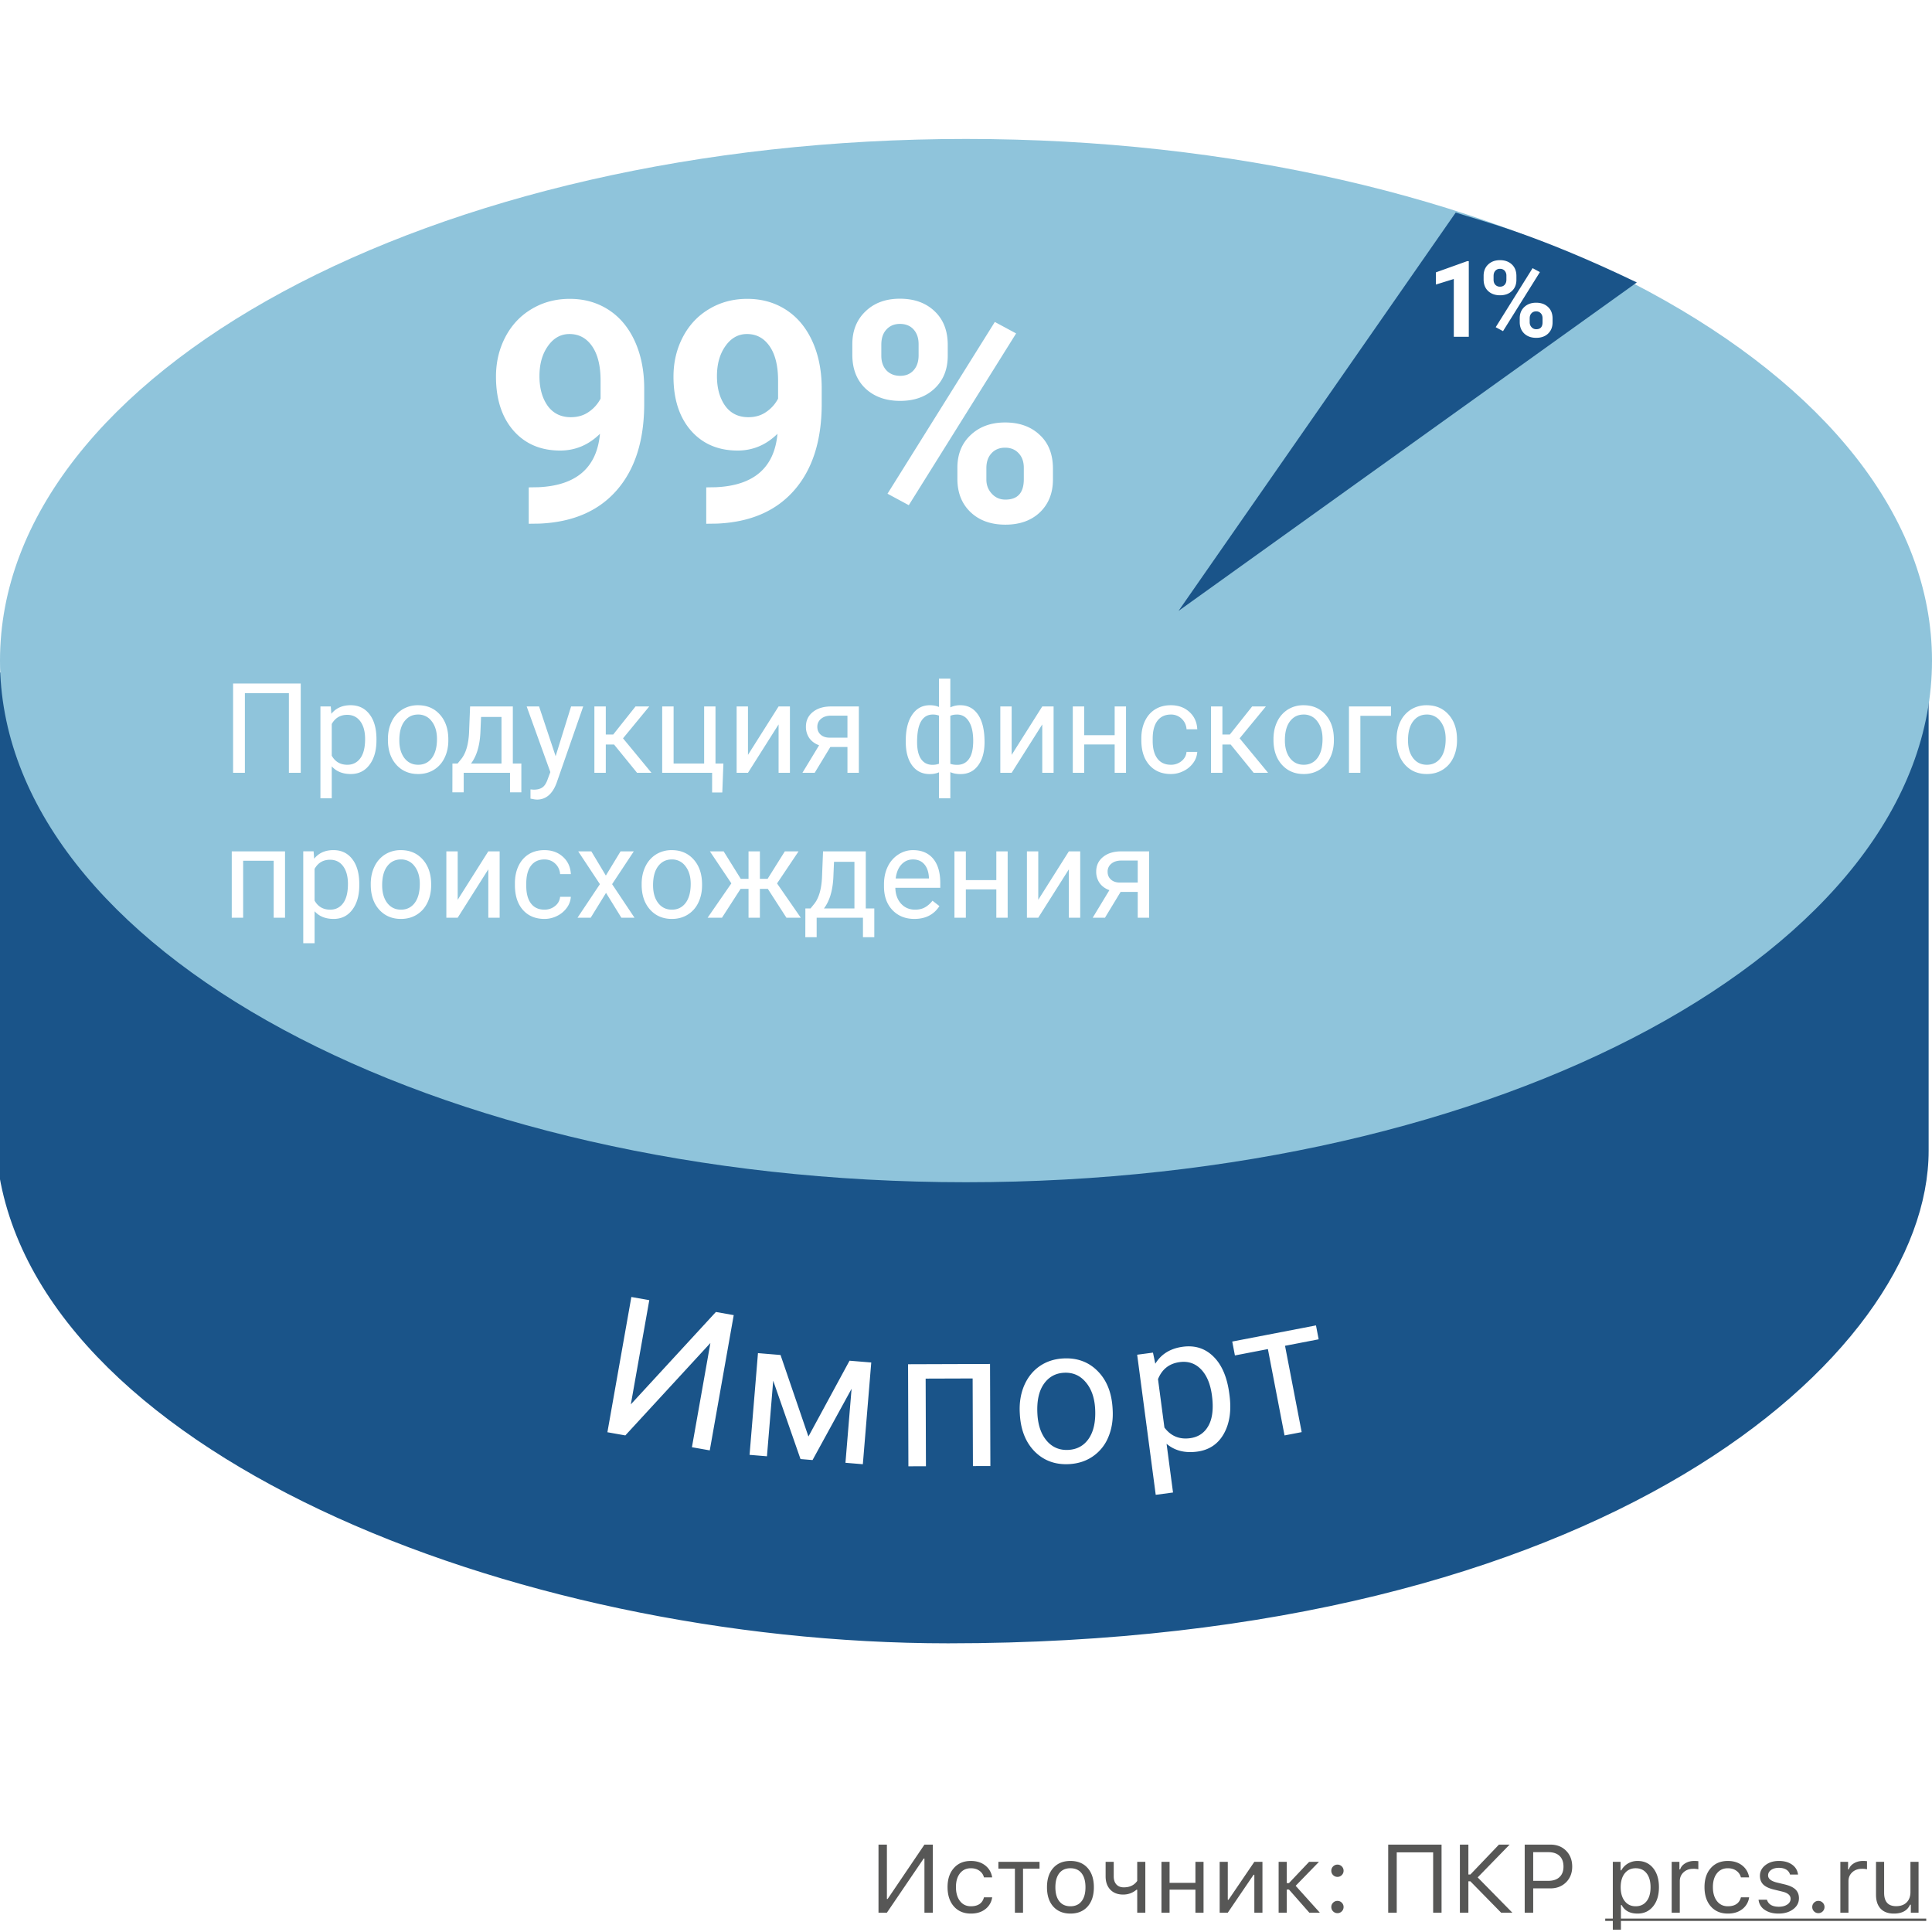 <svg xmlns="http://www.w3.org/2000/svg" fill="none" viewBox="0 0 200 200"><rect x="0" y="0" width="200" height="200" fill="#808080" stroke="none"/><g clip-path="url(#clip0_935_1098)"><path fill="#fff" d="M200 0H0v200h200V0z"/><path fill="#1A5489" stroke="#1A5489" d="M199.152 119.116c0 21-33.5 50.5-101 50.5-45 0-95-20-98-50v-49.5l199-2v51z"/><path fill="#8FC4DB" d="M200 68.384c0 29.823-44.772 54-100 54S0 98.207 0 68.384c0-29.824 44.772-54 100-54s100 24.176 100 54z"/><path fill="#fff" d="M74.109 135.815l1.846.327-2.48 14.001-1.847-.327 1.912-10.789-8.806 9.567-1.856-.329 2.48-14.001 1.856.329-1.911 10.789 8.806-9.567zM83.688 148.709l4.256-7.85 2.248.186-.871 10.531-1.8-.149.633-7.659-4.04 7.377-1.246-.103-2.827-8.112-.647 7.825-1.8-.149.87-10.531 2.336.194 2.888 8.44zM102.523 151.763l-1.806.006-.03-9.072-4.864.016.03 9.072-1.816.006-.035-10.566 8.486-.028.035 10.566zM105.567 146.264c-.057-1.033.093-1.974.45-2.822.364-.848.894-1.517 1.591-2.005.703-.489 1.519-.759 2.449-.811 1.436-.08 2.624.353 3.563 1.299.946.945 1.465 2.243 1.556 3.894l.007.127c.057 1.027-.09 1.961-.441 2.802a4.454 4.454 0 0 1-1.581 1.995c-.703.495-1.529.769-2.478.822-1.43.079-2.618-.353-3.564-1.299-.939-.945-1.454-2.237-1.545-3.875l-.007-.127zm1.826.114c.065 1.17.386 2.094.965 2.773.586.678 1.333.992 2.243.942.917-.051 1.625-.449 2.125-1.194.499-.751.713-1.774.642-3.068-.065-1.157-.393-2.077-.985-2.762-.586-.691-1.334-1.011-2.244-.961-.891.049-1.589.444-2.096 1.182-.507.739-.724 1.768-.65 3.088zM127.277 144.42c.211 1.594.016 2.927-.584 3.998-.6 1.071-1.523 1.689-2.768 1.854-1.272.169-2.326-.102-3.162-.812l.668 5.043-1.791.238-1.921-14.502 1.636-.217.241 1.15c.61-1 1.563-1.586 2.86-1.758 1.259-.167 2.316.176 3.171 1.028.861.851 1.404 2.122 1.628 3.813l.022.165zm-1.818.034c-.157-1.181-.532-2.081-1.126-2.698-.594-.617-1.33-.868-2.208-.752-1.084.144-1.833.733-2.248 1.766l.663 5.005c.662.884 1.545 1.253 2.649 1.107.858-.114 1.494-.543 1.908-1.287.419-.752.54-1.799.362-3.141zM136.507 138.645l-3.481.671 1.723 8.937-1.774.342-1.723-8.938-3.414.658-.277-1.438 8.669-1.671.277 1.439zM62.11 44.906c-1.178 1.157-2.553 1.735-4.126 1.735-2.01 0-3.62-.688-4.828-2.063-1.208-1.385-1.812-3.25-1.812-5.594 0-1.49.323-2.854.968-4.093.657-1.25 1.568-2.22 2.735-2.907 1.167-.698 2.479-1.047 3.937-1.047 1.5 0 2.834.375 4 1.125 1.167.75 2.073 1.829 2.72 3.235.645 1.406.973 3.016.984 4.828v1.672c0 3.792-.943 6.77-2.829 8.937-1.885 2.167-4.557 3.323-8.015 3.47l-1.11.015v-3.766l1-.016c3.927-.177 6.052-2.02 6.375-5.53zm-3.016-1.718c.729 0 1.354-.188 1.875-.563a3.734 3.734 0 0 0 1.203-1.36v-1.859c0-1.531-.292-2.718-.875-3.562-.583-.844-1.365-1.266-2.344-1.266-.906 0-1.65.417-2.234 1.25-.584.823-.875 1.86-.875 3.11 0 1.24.281 2.26.843 3.062.573.792 1.376 1.188 2.407 1.188zM80.484 44.906c-1.177 1.157-2.552 1.735-4.125 1.735-2.01 0-3.62-.688-4.828-2.063-1.208-1.385-1.812-3.25-1.812-5.594 0-1.49.323-2.854.969-4.093.656-1.25 1.567-2.22 2.734-2.907 1.166-.698 2.479-1.047 3.937-1.047 1.5 0 2.834.375 4 1.125 1.167.75 2.073 1.829 2.72 3.235.645 1.406.973 3.016.984 4.828v1.672c0 3.792-.943 6.77-2.829 8.937-1.885 2.167-4.557 3.323-8.015 3.47l-1.11.015v-3.766l1-.016c3.928-.177 6.053-2.02 6.375-5.53zm-3.015-1.718c.729 0 1.354-.188 1.875-.563a3.734 3.734 0 0 0 1.203-1.36v-1.859c0-1.531-.292-2.718-.875-3.562-.584-.844-1.365-1.266-2.344-1.266-.906 0-1.65.417-2.234 1.25-.584.823-.875 1.86-.875 3.11 0 1.24.281 2.26.844 3.062.572.792 1.374 1.188 2.406 1.188zM88.234 35.625c0-1.396.454-2.526 1.36-3.39.906-.876 2.094-1.313 3.562-1.313 1.49 0 2.688.432 3.594 1.297.906.854 1.36 2.015 1.36 3.484v1.125c0 1.406-.454 2.537-1.36 3.39-.906.855-2.094 1.282-3.563 1.282-1.479 0-2.677-.427-3.593-1.281-.906-.865-1.36-2.026-1.36-3.485v-1.109zm3 1.203c0 .625.178 1.13.532 1.516.364.375.838.562 1.421.562.584 0 1.047-.192 1.391-.578.344-.385.516-.9.516-1.547v-1.156c0-.625-.172-1.13-.516-1.516-.344-.385-.818-.578-1.422-.578-.573 0-1.036.193-1.39.578-.355.375-.532.901-.532 1.578v1.141zm7.875 11.594c0-1.406.459-2.537 1.375-3.39.917-.865 2.105-1.298 3.563-1.298 1.479 0 2.672.427 3.578 1.282.917.843 1.375 2.01 1.375 3.5v1.125c0 1.395-.448 2.526-1.344 3.39-.896.854-2.088 1.282-3.578 1.282-1.5 0-2.703-.433-3.609-1.297-.906-.865-1.36-2.01-1.36-3.438v-1.156zm3 1.219c0 .573.188 1.062.563 1.468.375.407.844.61 1.406.61 1.271 0 1.906-.703 1.906-2.11v-1.187c0-.625-.177-1.125-.531-1.5-.354-.386-.823-.578-1.406-.578s-1.052.192-1.406.578c-.355.375-.532.89-.532 1.547v1.172zm-8.03 2.656l-2.204-1.188 11.109-17.78 2.204 1.187-11.11 17.78zM31.131 80h-1.225v-8.24H25.35V80h-1.22v-9.242h7.002V80zM38.97 76.642c0 1.045-.238 1.888-.717 2.526-.478.64-1.125.959-1.942.959-.834 0-1.49-.264-1.968-.793v3.307H33.17v-9.51h1.073l.057.763c.478-.593 1.142-.89 1.993-.89.825 0 1.477.312 1.955.934.483.622.724 1.487.724 2.596v.108zm-1.174-.133c0-.775-.165-1.386-.495-1.835-.33-.448-.783-.673-1.358-.673-.711 0-1.244.316-1.6.946v3.282c.351.626.889.94 1.613.94.562 0 1.009-.223 1.339-.667.334-.449.501-1.113.501-1.993zM40.158 76.502c0-.672.13-1.278.393-1.815a2.988 2.988 0 0 1 1.105-1.244 3.023 3.023 0 0 1 1.618-.438c.936 0 1.691.324 2.267.971.58.648.87 1.509.87 2.584v.082c0 .669-.13 1.27-.388 1.803-.254.529-.62.941-1.098 1.238-.474.296-1.02.444-1.638.444-.93 0-1.686-.324-2.266-.971-.575-.648-.863-1.505-.863-2.571v-.083zm1.18.14c0 .762.176 1.373.527 1.835.356.46.83.691 1.422.691.597 0 1.07-.232 1.422-.698.351-.47.527-1.125.527-1.968 0-.753-.18-1.362-.54-1.828a1.694 1.694 0 0 0-1.422-.704c-.58 0-1.047.23-1.402.692-.356.46-.534 1.121-.534 1.98zM47.369 79.041l.406-.501c.457-.592.717-1.481.78-2.666l.109-2.742h4.424v5.91h.882v2.977h-1.174V80h-4.793v2.019H46.83l.006-2.978h.534zm1.39 0h3.155v-4.824H49.8l-.07 1.638c-.072 1.367-.396 2.429-.971 3.186zM57.519 78.28l1.6-5.148h1.256l-2.761 7.928c-.428 1.143-1.107 1.714-2.038 1.714l-.222-.02-.438-.082v-.952l.317.026c.398 0 .707-.08.927-.242.224-.16.409-.455.552-.882l.26-.698-2.45-6.792h1.283l1.714 5.148zM63.568 77.074h-.857V80h-1.18v-6.868h1.18v2.907h.768l2.31-2.907h1.422l-2.716 3.3L67.44 80h-1.492l-2.38-2.926zM68.55 73.132h1.181v5.91h3.162v-5.91h1.174v5.91h.819l-.114 2.996h-1.054V80H68.55v-6.868zM80.599 73.132h1.174V80h-1.174v-5.008L77.43 80h-1.174v-6.868h1.174v5.014l3.168-5.014zM88.908 73.132V80h-1.18v-2.672h-1.772L84.337 80h-1.27l1.727-2.85c-.44-.16-.778-.409-1.015-.743a2.033 2.033 0 0 1-.35-1.18c0-.627.236-1.13.705-1.511.47-.385 1.098-.58 1.885-.584h2.889zm-4.298 2.107c0 .335.115.605.343.813.229.203.531.307.908.31h1.866v-2.278H86.04c-.436 0-.783.108-1.041.324a1.023 1.023 0 0 0-.388.831zM93.764 76.693c0-1.147.222-2.048.666-2.704.444-.656 1.054-.984 1.828-.984.36 0 .675.061.946.184V70.25h1.174v2.977a2.3 2.3 0 0 1 1.041-.222c.779 0 1.391.328 1.835.984.444.656.666 1.602.666 2.837 0 1.012-.222 1.816-.666 2.412-.44.597-1.047.895-1.822.895-.41 0-.762-.067-1.054-.203v2.71h-1.174v-2.69c-.28.122-.599.183-.958.183-.77 0-1.378-.298-1.822-.895-.44-.596-.66-1.413-.66-2.45v-.095zm6.982 0c0-.863-.148-1.532-.444-2.006-.296-.478-.705-.717-1.225-.717-.267 0-.5.042-.699.127v4.97c.19.072.428.108.711.108.525 0 .931-.203 1.219-.61.292-.406.438-1.03.438-1.872zm-5.808.133c0 .77.138 1.354.413 1.752.275.398.67.597 1.187.597.245 0 .467-.038.666-.114v-4.983a1.748 1.748 0 0 0-.654-.108c-.516 0-.914.23-1.193.692-.28.46-.419 1.182-.419 2.164zM107.894 73.132h1.174V80h-1.174v-5.008L104.726 80h-1.174v-6.868h1.174v5.014l3.168-5.014zM116.564 80h-1.174v-2.933h-3.155V80h-1.18v-6.868h1.18v2.977h3.155v-2.977h1.174V80zM121.211 79.168a1.69 1.69 0 0 0 1.098-.38c.313-.254.487-.572.521-.953h1.11a2.125 2.125 0 0 1-.406 1.124 2.664 2.664 0 0 1-1.003.85 2.863 2.863 0 0 1-1.32.318c-.935 0-1.68-.311-2.234-.933-.551-.627-.826-1.481-.826-2.565v-.196c0-.669.123-1.264.369-1.784.245-.52.596-.925 1.053-1.213.462-.287 1.005-.431 1.632-.431.77 0 1.409.23 1.917.692.512.461.785 1.06.818 1.796h-1.11a1.604 1.604 0 0 0-.508-1.092 1.553 1.553 0 0 0-1.117-.431c-.597 0-1.06.216-1.391.647-.325.428-.488 1.048-.488 1.86v.222c0 .792.163 1.4.488 1.828.326.428.792.641 1.397.641zM127.4 77.074h-.857V80h-1.181v-6.868h1.181v2.907h.768l2.311-2.907h1.421l-2.716 3.3L131.272 80h-1.492l-2.38-2.926zM131.831 76.502c0-.672.131-1.278.393-1.815a2.99 2.99 0 0 1 1.105-1.244 3.02 3.02 0 0 1 1.618-.438c.935 0 1.691.324 2.266.971.58.648.87 1.509.87 2.584v.082c0 .669-.129 1.27-.387 1.803-.254.529-.62.941-1.098 1.238-.474.296-1.02.444-1.638.444-.931 0-1.686-.324-2.266-.971-.576-.648-.863-1.505-.863-2.571v-.083zm1.18.14c0 .762.176 1.373.527 1.835.356.46.83.691 1.422.691.597 0 1.071-.232 1.422-.698.351-.47.527-1.125.527-1.968 0-.753-.18-1.362-.54-1.828a1.693 1.693 0 0 0-1.422-.704c-.579 0-1.047.23-1.403.692-.355.46-.533 1.121-.533 1.98zM143.993 74.103h-3.168V80h-1.18v-6.868h4.348v.971zM144.577 76.502c0-.672.131-1.278.393-1.815a2.99 2.99 0 0 1 1.105-1.244 3.02 3.02 0 0 1 1.618-.438c.936 0 1.691.324 2.266.971.58.648.87 1.509.87 2.584v.082c0 .669-.129 1.27-.387 1.803-.254.529-.62.941-1.098 1.238-.474.296-1.02.444-1.638.444-.931 0-1.686-.324-2.266-.971-.576-.648-.863-1.505-.863-2.571v-.083zm1.18.14c0 .762.176 1.373.527 1.835.356.46.83.691 1.422.691.597 0 1.071-.232 1.422-.698.351-.47.527-1.125.527-1.968 0-.753-.18-1.362-.54-1.828a1.693 1.693 0 0 0-1.422-.704c-.579 0-1.047.23-1.402.692-.356.46-.534 1.121-.534 1.98zM29.506 95h-1.174v-5.897h-3.161V95h-1.18v-6.868h5.515V95zM37.193 91.642c0 1.045-.239 1.888-.717 2.526-.478.64-1.126.959-1.942.959-.834 0-1.49-.264-1.968-.793v3.307h-1.174v-9.51h1.072l.058.763c.478-.593 1.142-.89 1.993-.89.825 0 1.477.312 1.955.934.482.622.723 1.487.723 2.596v.108zm-1.174-.133c0-.775-.165-1.386-.495-1.835-.33-.448-.783-.673-1.358-.673-.711 0-1.245.316-1.6.946v3.282c.351.626.889.94 1.612.94.563 0 1.01-.223 1.34-.667.334-.449.501-1.113.501-1.993zM38.38 91.502c0-.672.132-1.278.394-1.815a2.988 2.988 0 0 1 1.104-1.244 3.023 3.023 0 0 1 1.62-.438c.934 0 1.69.324 2.265.971.58.648.87 1.509.87 2.584v.082c0 .669-.13 1.27-.387 1.803-.254.529-.62.941-1.099 1.238-.474.296-1.02.444-1.637.444-.931 0-1.687-.324-2.266-.971-.576-.648-.864-1.505-.864-2.571v-.083zm1.181.14c0 .762.176 1.373.527 1.835.355.46.83.691 1.422.691.596 0 1.07-.232 1.422-.698.35-.47.526-1.125.526-1.968 0-.753-.18-1.362-.54-1.828a1.694 1.694 0 0 0-1.42-.704c-.58 0-1.048.23-1.404.692-.355.46-.533 1.121-.533 1.98zM50.549 88.132h1.174V95H50.55v-5.008L47.38 95h-1.174v-6.868h1.174v5.014l3.168-5.014zM56.363 94.168c.42 0 .785-.127 1.098-.38a1.34 1.34 0 0 0 .52-.953h1.112a2.13 2.13 0 0 1-.407 1.124 2.67 2.67 0 0 1-1.002.85 2.865 2.865 0 0 1-1.32.318c-.936 0-1.68-.311-2.235-.933-.55-.627-.825-1.481-.825-2.565v-.196c0-.669.122-1.264.368-1.784.245-.52.597-.925 1.054-1.213.46-.287 1.005-.431 1.63-.431.771 0 1.41.23 1.918.692.512.461.785 1.06.819 1.796h-1.111a1.6 1.6 0 0 0-.508-1.092c-.3-.287-.673-.431-1.117-.431-.597 0-1.06.216-1.39.647-.326.428-.489 1.048-.489 1.86v.222c0 .792.163 1.4.489 1.828.326.428.791.641 1.396.641zM62.717 90.64l1.524-2.508h1.37l-2.246 3.396L65.682 95h-1.359l-1.587-2.57L61.15 95h-1.364l2.317-3.472-2.247-3.396h1.358l1.504 2.507zM66.424 91.502c0-.672.131-1.278.394-1.815a2.988 2.988 0 0 1 1.104-1.244 3.023 3.023 0 0 1 1.619-.438c.935 0 1.69.324 2.266.971.58.648.87 1.509.87 2.584v.082c0 .669-.13 1.27-.387 1.803-.254.529-.62.941-1.099 1.238-.474.296-1.02.444-1.637.444-.931 0-1.687-.324-2.266-.971-.576-.648-.864-1.505-.864-2.571v-.083zm1.181.14c0 .762.176 1.373.527 1.835.355.46.83.691 1.422.691.596 0 1.07-.232 1.422-.698.35-.47.526-1.125.526-1.968 0-.753-.18-1.362-.54-1.828a1.694 1.694 0 0 0-1.421-.704c-.58 0-1.047.23-1.403.692-.355.46-.533 1.121-.533 1.98zM79.488 92.017h-.825V95h-1.175v-2.983h-.825L74.74 95h-1.486l2.457-3.555-2.222-3.313h1.422l1.771 2.844h.806v-2.844h1.175v2.844h.8l1.783-2.844h1.422l-2.228 3.32L82.897 95H81.41l-1.923-2.983zM83.906 94.041l.406-.501c.457-.592.717-1.481.78-2.666l.109-2.742h4.424v5.91h.882v2.977h-1.174V95H84.54v2.019h-1.174l.007-2.978h.533zm1.39 0h3.155v-4.824h-2.114l-.07 1.638c-.072 1.367-.396 2.429-.971 3.186zM94.659 95.127c-.931 0-1.689-.305-2.273-.914-.584-.614-.876-1.433-.876-2.457v-.216c0-.68.13-1.288.387-1.821a3.048 3.048 0 0 1 1.092-1.257c.47-.305.978-.457 1.524-.457.893 0 1.587.294 2.082.882.495.588.742 1.43.742 2.527v.488h-4.652c.016.677.213 1.225.59 1.644.38.415.863.622 1.447.622.415 0 .766-.084 1.054-.253.288-.17.54-.394.755-.673l.718.558c-.576.885-1.44 1.327-2.59 1.327zm-.146-6.157c-.474 0-.872.173-1.194.52-.321.343-.52.825-.596 1.448h3.44v-.09c-.034-.596-.195-1.057-.482-1.383-.288-.33-.677-.495-1.168-.495zM104.313 95h-1.174v-2.933h-3.155V95h-1.18v-6.868h1.18v2.977h3.155v-2.977h1.174V95zM110.648 88.132h1.175V95h-1.175v-5.008L107.481 95h-1.174v-6.868h1.174v5.014l3.167-5.014zM118.958 88.132V95h-1.181v-2.672h-1.771L114.387 95h-1.269l1.726-2.85c-.44-.16-.778-.409-1.015-.743a2.031 2.031 0 0 1-.35-1.18c0-.627.235-1.13.705-1.511.47-.385 1.098-.58 1.885-.584h2.889zm-4.298 2.107c0 .335.114.605.343.813.228.203.531.307.908.31h1.866v-2.278h-1.689c-.435 0-.782.108-1.041.324a1.024 1.024 0 0 0-.387.831z"/><path fill="#575756" d="M95.698 192.395h-.078L91.811 198h-.869v-7.046h.87v5.625h.078l3.808-5.625h.87V198h-.87v-5.605zM101.86 194.348a1.178 1.178 0 0 0-.444-.669c-.247-.186-.552-.279-.913-.279-.472 0-.848.176-1.128.528-.277.351-.415.825-.415 1.421 0 .605.14 1.089.42 1.45.28.358.654.537 1.123.537.742 0 1.195-.308 1.357-.923h.85a1.847 1.847 0 0 1-.684 1.201c-.397.319-.903.479-1.518.479-.74 0-1.327-.248-1.763-.742-.436-.498-.654-1.166-.654-2.002 0-.821.218-1.477.654-1.968.436-.492 1.022-.737 1.758-.737.615 0 1.125.166 1.528.498.375.312.601.714.679 1.206h-.85zM107.612 193.439h-1.709V198h-.84v-4.561h-1.709v-.703h4.258v.703zM110.811 197.336c.498 0 .882-.173 1.152-.518.27-.341.405-.825.405-1.45s-.135-1.11-.405-1.455c-.27-.342-.654-.513-1.152-.513-.499 0-.883.171-1.153.513-.27.345-.405.83-.405 1.455 0 .625.135 1.109.405 1.45.27.345.654.518 1.153.518zm0 .757c-.749 0-1.342-.243-1.778-.728-.433-.488-.649-1.154-.649-1.997 0-.846.216-1.512.649-1.997.433-.485 1.026-.727 1.778-.727.751 0 1.344.242 1.777.727.433.485.649 1.151.649 1.997 0 .843-.216 1.509-.649 1.997-.436.485-1.029.728-1.777.728zM117.725 198v-2.373h-.079c-.4.332-.859.498-1.376.498-.57 0-1.018-.174-1.343-.522-.316-.339-.474-.793-.474-1.363v-1.504h.84v1.504c0 .352.089.628.269.83.185.205.442.308.771.308.615 0 1.079-.221 1.392-.664v-1.978h.839V198h-.839zM120.234 192.736h.84v2.178h2.676v-2.178h.84V198h-.84v-2.383h-2.676V198h-.84v-5.264zM126.26 198v-5.264h.84v3.926h.078l2.671-3.926h.839V198h-.839v-3.926h-.078L127.1 198h-.84zM133.433 194.938l2.085-2.202h1.02l-2.412 2.481 2.505 2.783h-1.089l-2.109-2.397h-.23V198h-.84v-5.264h.84v2.202h.23zM138.452 198.049a.622.622 0 0 1-.449-.186.62.62 0 0 1-.186-.449.61.61 0 0 1 .186-.449.622.622 0 0 1 .449-.186.61.61 0 0 1 .449.186.61.61 0 0 1 .186.449.62.62 0 0 1-.186.449.61.61 0 0 1-.449.186zm0-3.755a.622.622 0 0 1-.449-.186.62.62 0 0 1-.186-.449.61.61 0 0 1 .186-.449.622.622 0 0 1 .449-.186.61.61 0 0 1 .449.186.61.61 0 0 1 .186.449.62.62 0 0 1-.186.449.61.61 0 0 1-.449.186zM148.359 198v-6.245h-3.769V198h-.884v-7.046h5.523V198h-.87zM152.212 194.05l2.959-3.096h1.103l-3.305 3.394 3.589 3.652h-1.162l-3.184-3.247h-.205V198h-.879v-7.046h.879v3.096h.205zM160.498 190.954c.667 0 1.209.212 1.626.635.42.426.63.975.63 1.645 0 .658-.212 1.198-.635 1.621-.426.42-.97.63-1.631.63h-1.772V198h-.879v-7.046h2.661zm-1.782 3.75h1.553c.501 0 .89-.128 1.167-.386.276-.257.415-.618.415-1.084 0-.485-.137-.856-.411-1.113-.27-.257-.66-.386-1.171-.386h-1.553v2.969zM169.521 192.644c.671 0 1.208.247 1.612.742.4.495.6 1.155.6 1.982 0 .824-.201 1.483-.605 1.978-.404.498-.939.747-1.607.747-.791 0-1.339-.295-1.645-.884h-.078v2.549h-.84v-7.022h.801v.879h.078a1.86 1.86 0 0 1 .698-.713c.3-.172.628-.258.986-.258zm-.2 4.692c.482 0 .86-.174 1.133-.523.274-.348.41-.83.41-1.445 0-.615-.136-1.097-.41-1.445-.27-.348-.646-.523-1.128-.523-.475 0-.853.176-1.133.528-.28.355-.42.835-.42 1.44 0 .602.14 1.081.42 1.436.277.355.653.532 1.128.532zM173.052 192.736h.801v.782h.078c.078-.258.254-.468.527-.63.273-.163.584-.244.933-.244.159 0 .299.008.42.024v.84a2.115 2.115 0 0 0-.538-.049c-.4 0-.73.12-.991.361-.26.241-.39.547-.39.918V198h-.84v-5.264zM180.22 194.348c-.072-.277-.22-.5-.445-.669-.247-.186-.551-.279-.913-.279-.472 0-.848.176-1.128.528-.276.351-.415.825-.415 1.421 0 .605.14 1.089.42 1.45.28.358.655.537 1.123.537.742 0 1.195-.308 1.358-.923h.849a1.85 1.85 0 0 1-.683 1.201c-.397.319-.904.479-1.519.479-.739 0-1.326-.248-1.763-.742-.436-.498-.654-1.166-.654-2.002 0-.821.218-1.477.654-1.968.437-.492 1.023-.737 1.758-.737.616 0 1.125.166 1.529.498.374.312.6.714.678 1.206h-.849zM182.188 194.177c0-.436.187-.801.561-1.094.374-.293.841-.439 1.401-.439.551 0 1.005.127 1.363.38.358.254.564.598.62 1.031h-.83a.853.853 0 0 0-.381-.508c-.205-.127-.464-.191-.776-.191-.316 0-.58.072-.792.215-.214.15-.322.34-.322.572 0 .341.305.587.913.737l.811.195c.501.121.871.293 1.108.518.241.231.362.534.362.908 0 .465-.202.848-.606 1.147-.397.297-.898.445-1.504.445-.586 0-1.066-.13-1.44-.391a1.399 1.399 0 0 1-.63-1.045h.864c.153.485.565.728 1.236.728.354 0 .646-.077.874-.23.227-.153.341-.35.341-.591 0-.358-.278-.605-.835-.742l-.903-.219c-.498-.121-.861-.293-1.089-.518-.231-.228-.346-.531-.346-.908zM188.237 198.049a.622.622 0 0 1-.449-.186.62.62 0 0 1-.185-.449.61.61 0 0 1 .185-.449.622.622 0 0 1 .449-.186c.176 0 .326.062.45.186a.614.614 0 0 1 .185.449.624.624 0 0 1-.185.449.613.613 0 0 1-.45.186zM190.513 192.736h.8v.782h.079c.078-.258.254-.468.527-.63.273-.163.584-.244.933-.244.159 0 .299.008.419.024v.84a2.1 2.1 0 0 0-.537-.049c-.4 0-.73.12-.991.361-.26.241-.39.547-.39.918V198h-.84v-5.264zM198.608 198h-.8v-.825h-.079c-.276.612-.836.918-1.679.918-.589 0-1.045-.169-1.367-.508-.319-.339-.479-.819-.479-1.44v-3.409h.84v3.203c0 .925.413 1.387 1.24 1.387.466 0 .829-.13 1.089-.39.264-.261.396-.622.396-1.084v-3.116h.839V198z"/><path fill="#575756" d="M166.172 198.61h33.232v.244h-33.232v-.244z"/><path fill="#1A5489" d="M122 63.242S140.914 36.067 150.697 22c2.355.811 7.901 2.023 18.746 7.239C155.221 39.419 122 63.242 122 63.242z"/><path fill="#fff" d="M152.049 34.865h-1.552v-5.983l-1.853.574v-1.262l3.239-1.16h.166v7.831zM153.584 28.549c0-.48.155-.869.467-1.166.312-.3.72-.451 1.225-.451.512 0 .923.149 1.235.446.312.293.467.693.467 1.197v.387c0 .484-.155.872-.467 1.166-.312.293-.72.44-1.225.44-.508 0-.92-.147-1.235-.44-.312-.297-.467-.697-.467-1.198v-.381zm1.031.413c0 .215.061.389.183.521a.65.65 0 0 0 .488.194c.201 0 .36-.067.478-.2.119-.132.178-.309.178-.531v-.397a.75.75 0 0 0-.178-.521.62.62 0 0 0-.488-.2.617.617 0 0 0-.478.2c-.122.129-.183.31-.183.542v.392zm2.707 3.985c0-.483.158-.871.473-1.165.315-.297.723-.446 1.224-.446.509 0 .919.147 1.23.44.315.29.473.692.473 1.204v.387c0 .48-.154.868-.462 1.165-.308.294-.718.44-1.23.44-.516 0-.929-.148-1.241-.445-.311-.298-.467-.691-.467-1.182v-.398zm1.031.42c0 .196.065.365.194.504.129.14.29.21.483.21.437 0 .655-.242.655-.725v-.409c0-.214-.061-.386-.182-.515a.626.626 0 0 0-.484-.199c-.2 0-.361.066-.483.199-.122.129-.183.306-.183.532v.403zm-2.76.913l-.758-.409 3.819-6.112.757.408-3.818 6.112z"/></g><defs><clipPath id="clip0_935_1098"><path fill="#fff" d="M0 0h200v200H0z"/></clipPath></defs></svg>